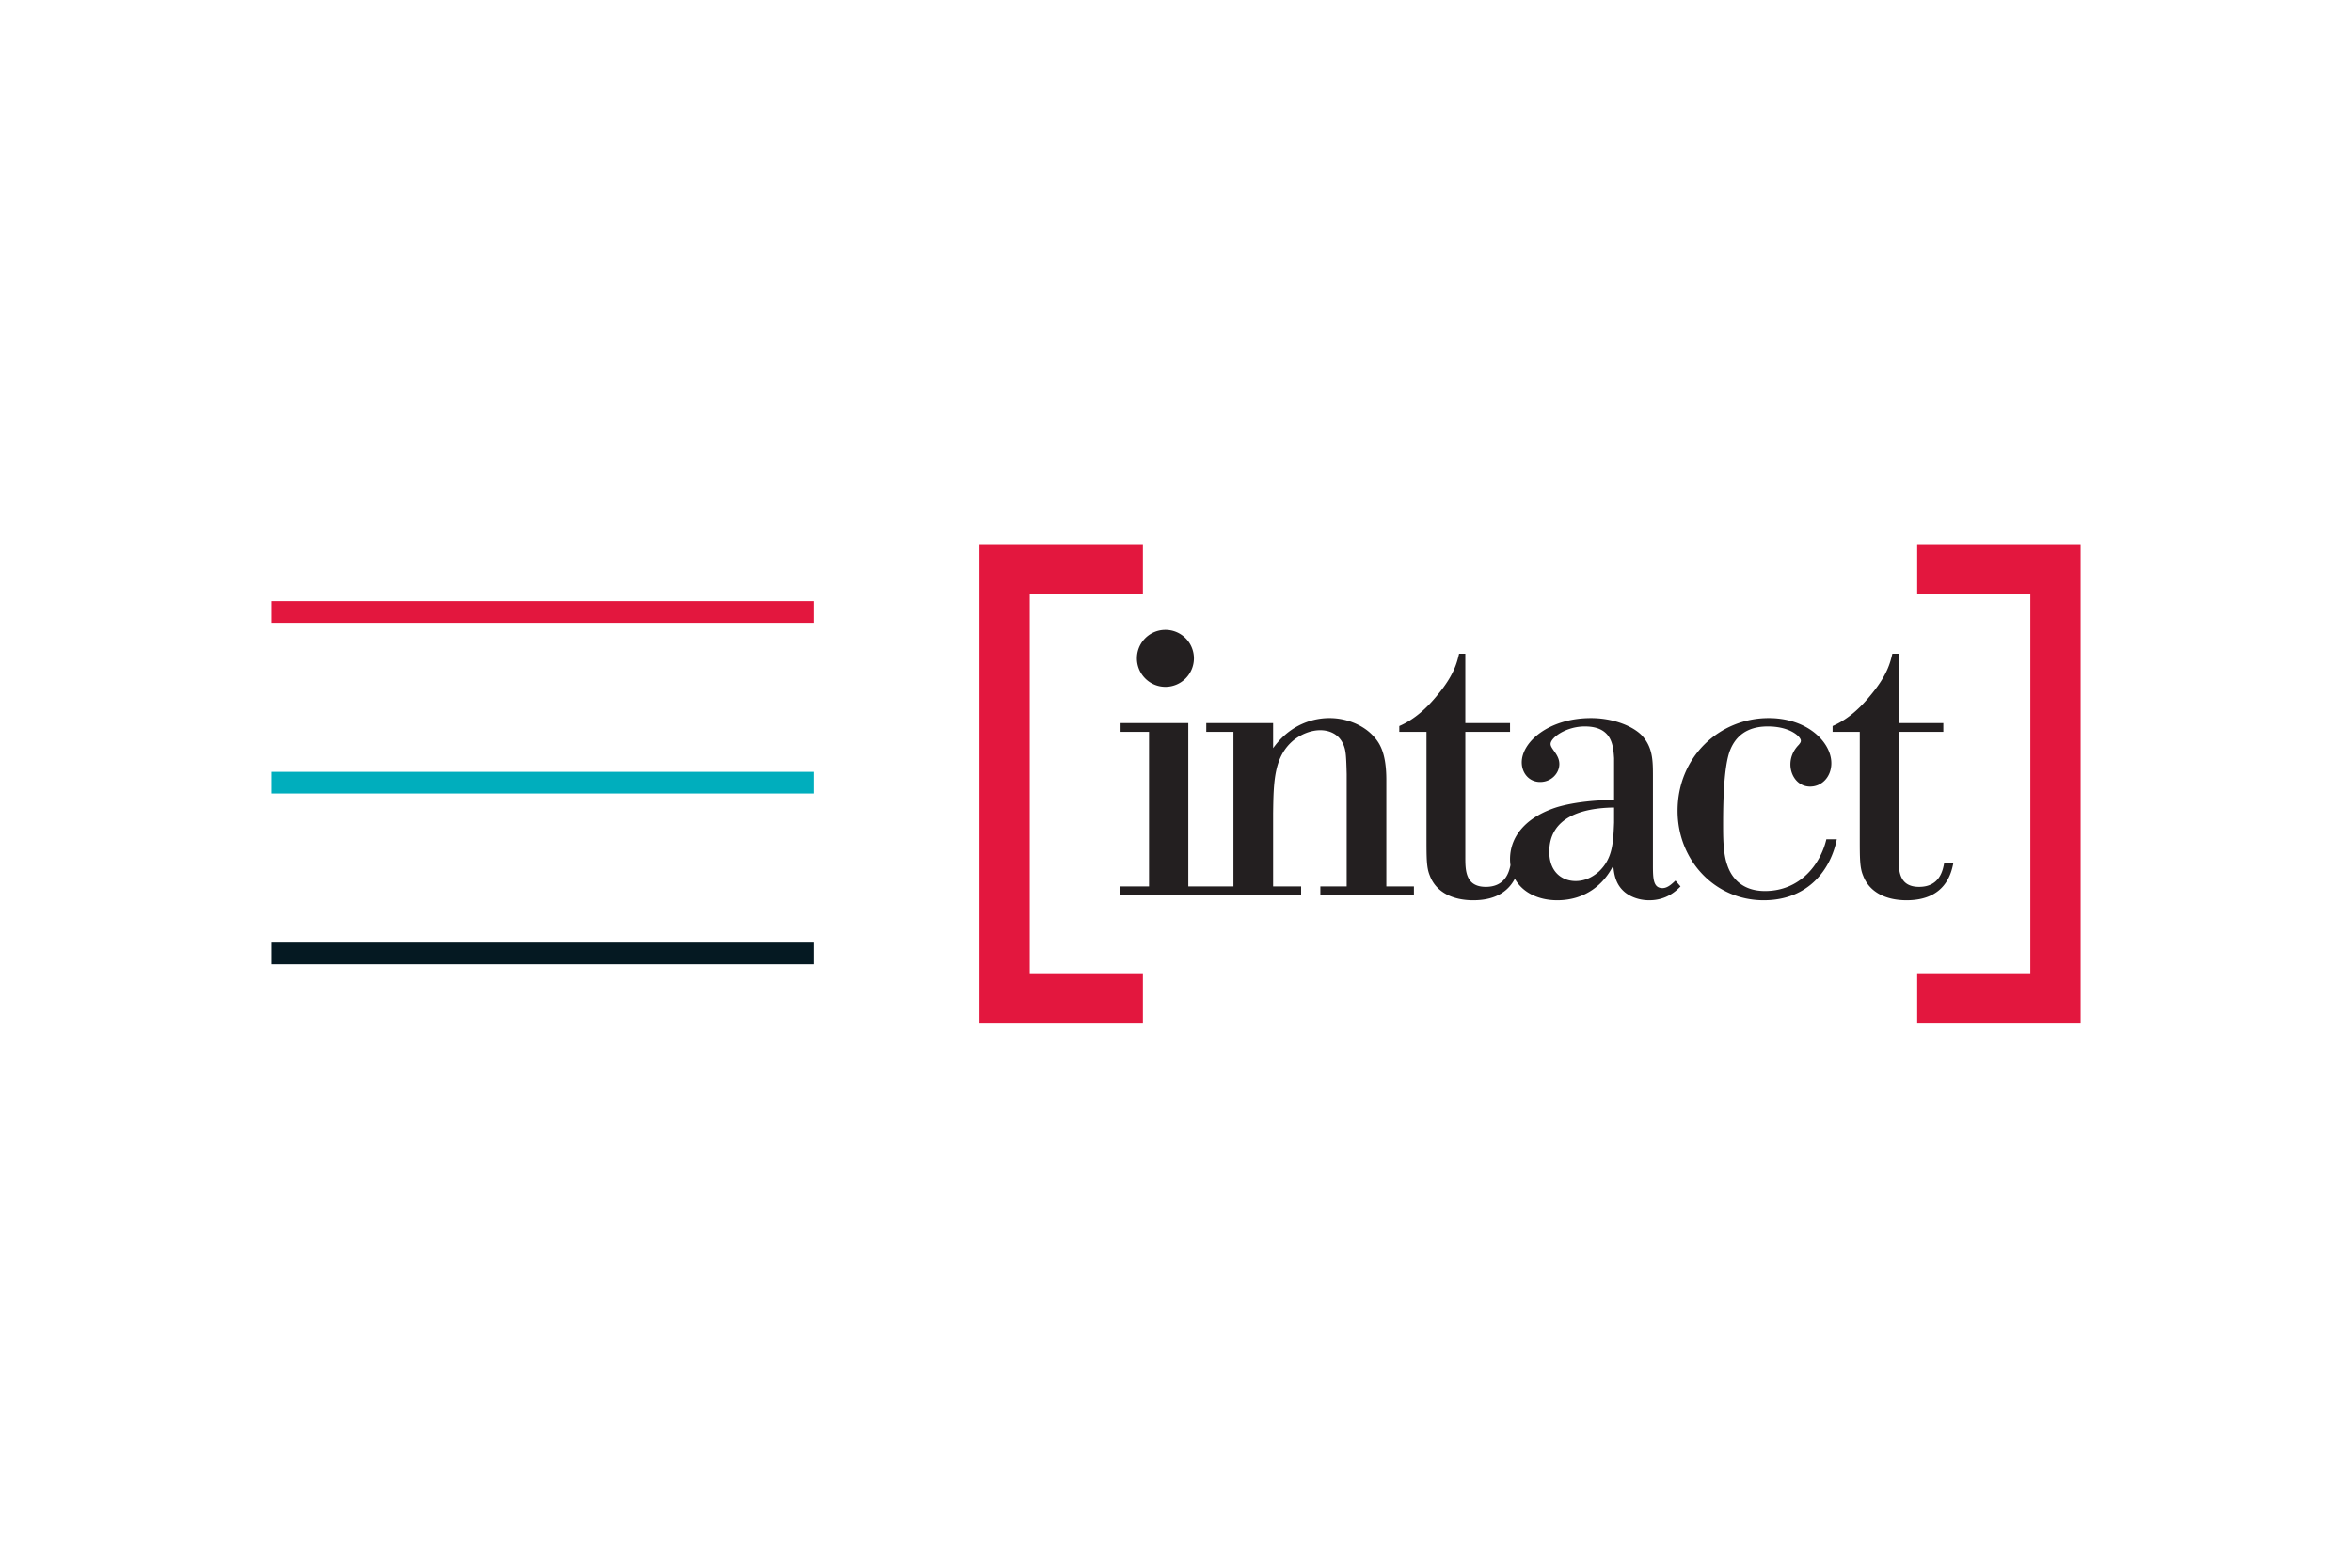 <svg xmlns="http://www.w3.org/2000/svg" height="800" width="1200" viewBox="-59.569 -26.307 516.264 157.842"><path d="M0 87.48h119.029v4.748H0v-4.747z" fill="#051922"/><path d="M0 12.507h119.029v4.748H0v-4.748z" fill="#e3173e"/><path d="M0 49.98h119.029v4.748H0v-4.747z" fill="#00aebd"/><path d="M191.3 105.228h-35.878V0H191.3v11.037h-24.84V94.19h24.84v11.039" fill="#e3173e"/><path d="M244.731 51.748c0-6.419-1.736-8.436-3.022-9.808-2.198-2.296-5.773-3.765-9.445-3.765-1.557 0-7.796.184-12.381 6.605v-5.504h-14.676v1.927h5.966v33.936h-9.91V39.276H186.4v1.927h6.244v33.936h-6.328v1.925h39.713V75.14h-6.146V59.093c.09-6.972.178-12.474 4.492-16.054 1.743-1.376 3.85-2.198 5.873-2.198 1.374 0 4.498.453 5.408 4.22.185.91.28 1.644.372 5.408v24.67h-5.78v1.925h20.54V75.14h-6.057V51.75M196.24 31.317a6.26 6.26 0 006.258-6.258 6.26 6.26 0 00-6.258-6.252 6.255 6.255 0 100 12.51m98.483 29.792c-.189 4.676-.367 7.889-3.304 10.734-.828.732-2.569 2.11-5.136 2.11-2.933 0-5.78-1.933-5.78-6.422 0-7.525 7.066-9.635 14.22-9.72zm10.633 14.397c-2.105 0-2.105-2.196-2.105-5.315V51.018c0-3.486 0-6.513-2.564-9.17-2.296-2.201-6.608-3.671-11.014-3.671-9.254 0-15.218 5.232-15.218 9.726 0 2.29 1.554 4.305 4.039 4.305 2.467 0 4.214-1.925 4.214-3.937 0-2.114-1.925-3.308-1.925-4.407 0-1.375 3.39-3.85 7.521-3.85 6.052 0 6.23 4.309 6.42 6.97v9.169c-3.398 0-8.441.367-12.477 1.564-6.147 1.922-10.365 5.866-10.365 11.461 0 .45.039.877.093 1.295-.334 1.67-1.251 4.758-5.413 4.758-4.581 0-4.494-3.85-4.494-6.697v-27.33h9.814V39.28h-9.814V24.052h-1.37c-.46 1.927-1.103 4.68-4.683 8.99-2.29 2.842-5.044 5.411-8.44 6.878v1.284h5.969v23.11c0 4.684 0 6.703.73 8.441 1.375 3.673 5.045 5.416 9.539 5.416 5.423 0 7.912-2.41 9.124-4.728 1.672 3.036 5.186 4.728 9.31 4.728 6.237 0 10.278-3.577 12.287-7.616.19 1.834.466 4.13 2.574 5.873 1.37 1.098 3.296 1.743 5.32 1.743 3.856 0 5.96-2.11 6.878-3.03l-1.106-1.285c-.635.553-1.642 1.65-2.844 1.65m22.474.639c-4.765 0-7.247-2.654-8.253-5.682-.922-2.57-.922-6.055-.922-9.17 0-4.132.1-12.569 1.566-16.142 1.832-4.498 5.68-5.138 8.253-5.138 4.953 0 7.247 2.298 7.247 3.115 0 .367-.18.555-.46.917-.732.735-1.834 2.201-1.834 4.312 0 2.481 1.653 4.861 4.313 4.861 2.653 0 4.671-2.201 4.671-5.138 0-4.585-5.225-9.905-13.753-9.905-10.822 0-19.997 8.53-19.997 20.362 0 10.822 8.163 19.633 18.894 19.633 9.907 0 14.763-6.883 16.055-13.391h-2.294c-1.283 5.502-5.775 11.366-13.486 11.366m39.346-6.139c-.275 1.463-.915 5.225-5.504 5.225-4.586 0-4.49-3.85-4.49-6.697v-27.33h9.81v-1.926h-9.81V24.052h-1.38c-.454 1.925-1.1 4.68-4.675 8.989-2.293 2.843-5.047 5.41-8.442 6.879v1.284h5.964v23.11c0 4.684 0 6.703.735 8.44 1.374 3.674 5.045 5.417 9.54 5.417 8.527 0 9.813-5.96 10.27-8.165h-2.018" fill="#231f20"/><path d="M397.126 105.228h-35.872v-11.04h24.836v-83.15h-24.836V0h35.872v105.228" fill="#e3173e"/></svg>